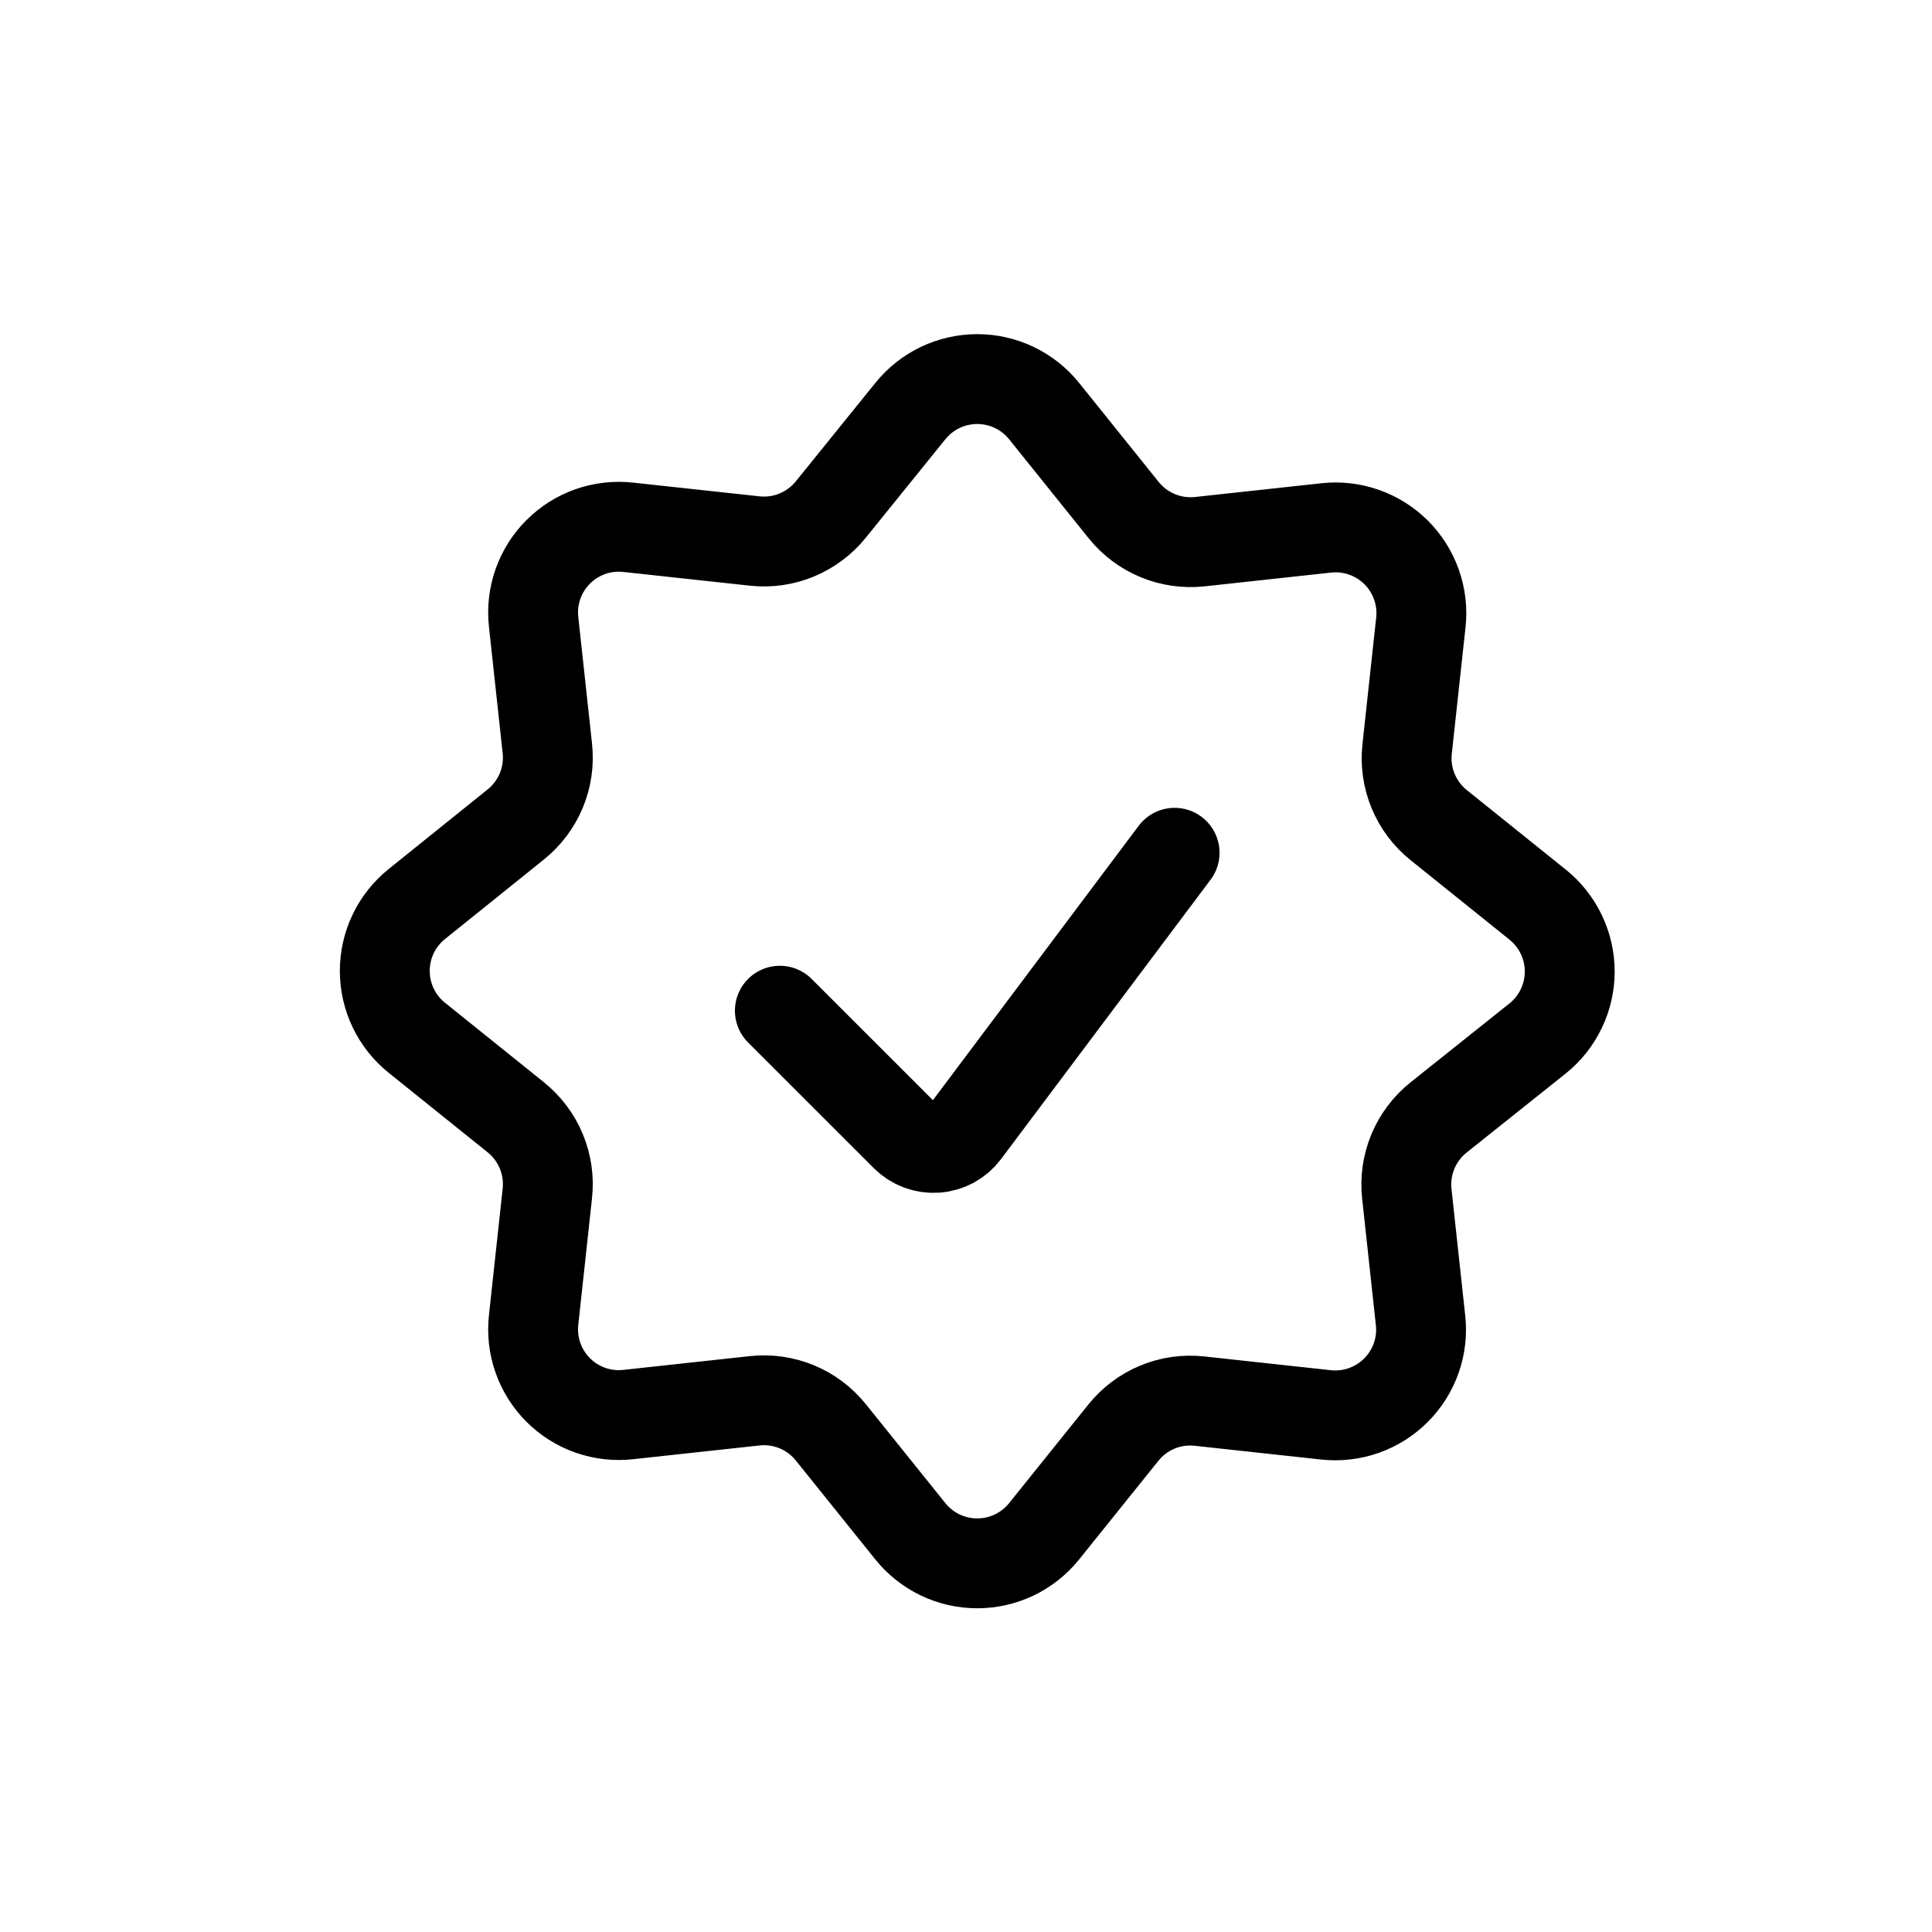<svg width="43" height="43" viewBox="0 0 43 43" fill="none" xmlns="http://www.w3.org/2000/svg">
<path d="M26.143 18.98L21.479 25.199C21.404 25.299 21.307 25.383 21.197 25.443C21.086 25.503 20.964 25.539 20.839 25.547C20.713 25.556 20.587 25.538 20.469 25.494C20.351 25.45 20.244 25.381 20.155 25.292L17.357 22.495" stroke="black" stroke-width="2" stroke-linecap="round" stroke-linejoin="round"/>
<path d="M20.262 9.149C20.441 8.927 20.668 8.747 20.925 8.624C21.183 8.501 21.465 8.437 21.75 8.437C22.035 8.437 22.317 8.501 22.575 8.624C22.832 8.747 23.059 8.927 23.238 9.149L25.009 11.353C25.21 11.603 25.47 11.798 25.766 11.921C26.062 12.044 26.384 12.09 26.703 12.056L29.515 11.75C29.799 11.718 30.087 11.751 30.358 11.846C30.628 11.941 30.873 12.095 31.076 12.297C31.278 12.5 31.433 12.745 31.527 13.016C31.622 13.286 31.655 13.574 31.623 13.858L31.318 16.67C31.283 16.989 31.329 17.311 31.452 17.607C31.575 17.903 31.77 18.163 32.02 18.364L34.224 20.135C34.447 20.314 34.626 20.541 34.749 20.798C34.873 21.056 34.937 21.338 34.937 21.623C34.937 21.909 34.873 22.191 34.749 22.448C34.626 22.706 34.447 22.932 34.224 23.111L32.014 24.874C31.764 25.075 31.568 25.336 31.445 25.632C31.323 25.928 31.276 26.251 31.311 26.569L31.616 29.381C31.648 29.666 31.616 29.954 31.521 30.224C31.426 30.494 31.272 30.74 31.069 30.942C30.867 31.145 30.621 31.299 30.351 31.394C30.081 31.489 29.792 31.521 29.508 31.49L26.696 31.184C26.377 31.149 26.055 31.195 25.759 31.318C25.463 31.441 25.203 31.637 25.002 31.887L23.238 34.082C23.059 34.305 22.832 34.484 22.575 34.608C22.317 34.731 22.036 34.795 21.75 34.795C21.465 34.795 21.183 34.731 20.925 34.608C20.668 34.484 20.441 34.305 20.262 34.082L18.492 31.88C18.291 31.63 18.031 31.434 17.734 31.311C17.438 31.189 17.116 31.142 16.797 31.177L13.985 31.483C13.7 31.515 13.412 31.482 13.142 31.388C12.871 31.293 12.626 31.139 12.423 30.936C12.221 30.733 12.066 30.488 11.972 30.217C11.877 29.947 11.845 29.659 11.877 29.374L12.182 26.562C12.217 26.244 12.171 25.921 12.048 25.625C11.925 25.329 11.729 25.068 11.479 24.867L9.277 23.097C9.054 22.918 8.875 22.692 8.751 22.434C8.628 22.177 8.564 21.895 8.564 21.609C8.564 21.324 8.628 21.042 8.751 20.784C8.875 20.527 9.054 20.3 9.277 20.121L11.479 18.35C11.729 18.149 11.925 17.889 12.048 17.593C12.171 17.297 12.217 16.975 12.182 16.656L11.877 13.845C11.845 13.56 11.877 13.272 11.972 13.001C12.067 12.731 12.221 12.485 12.424 12.283C12.626 12.08 12.872 11.926 13.142 11.831C13.412 11.737 13.701 11.704 13.985 11.736L16.797 12.041C17.116 12.076 17.438 12.03 17.734 11.907C18.03 11.784 18.291 11.588 18.492 11.339L20.262 9.149Z" stroke="black" stroke-width="2" stroke-linecap="round" stroke-linejoin="round"/>
</svg>
